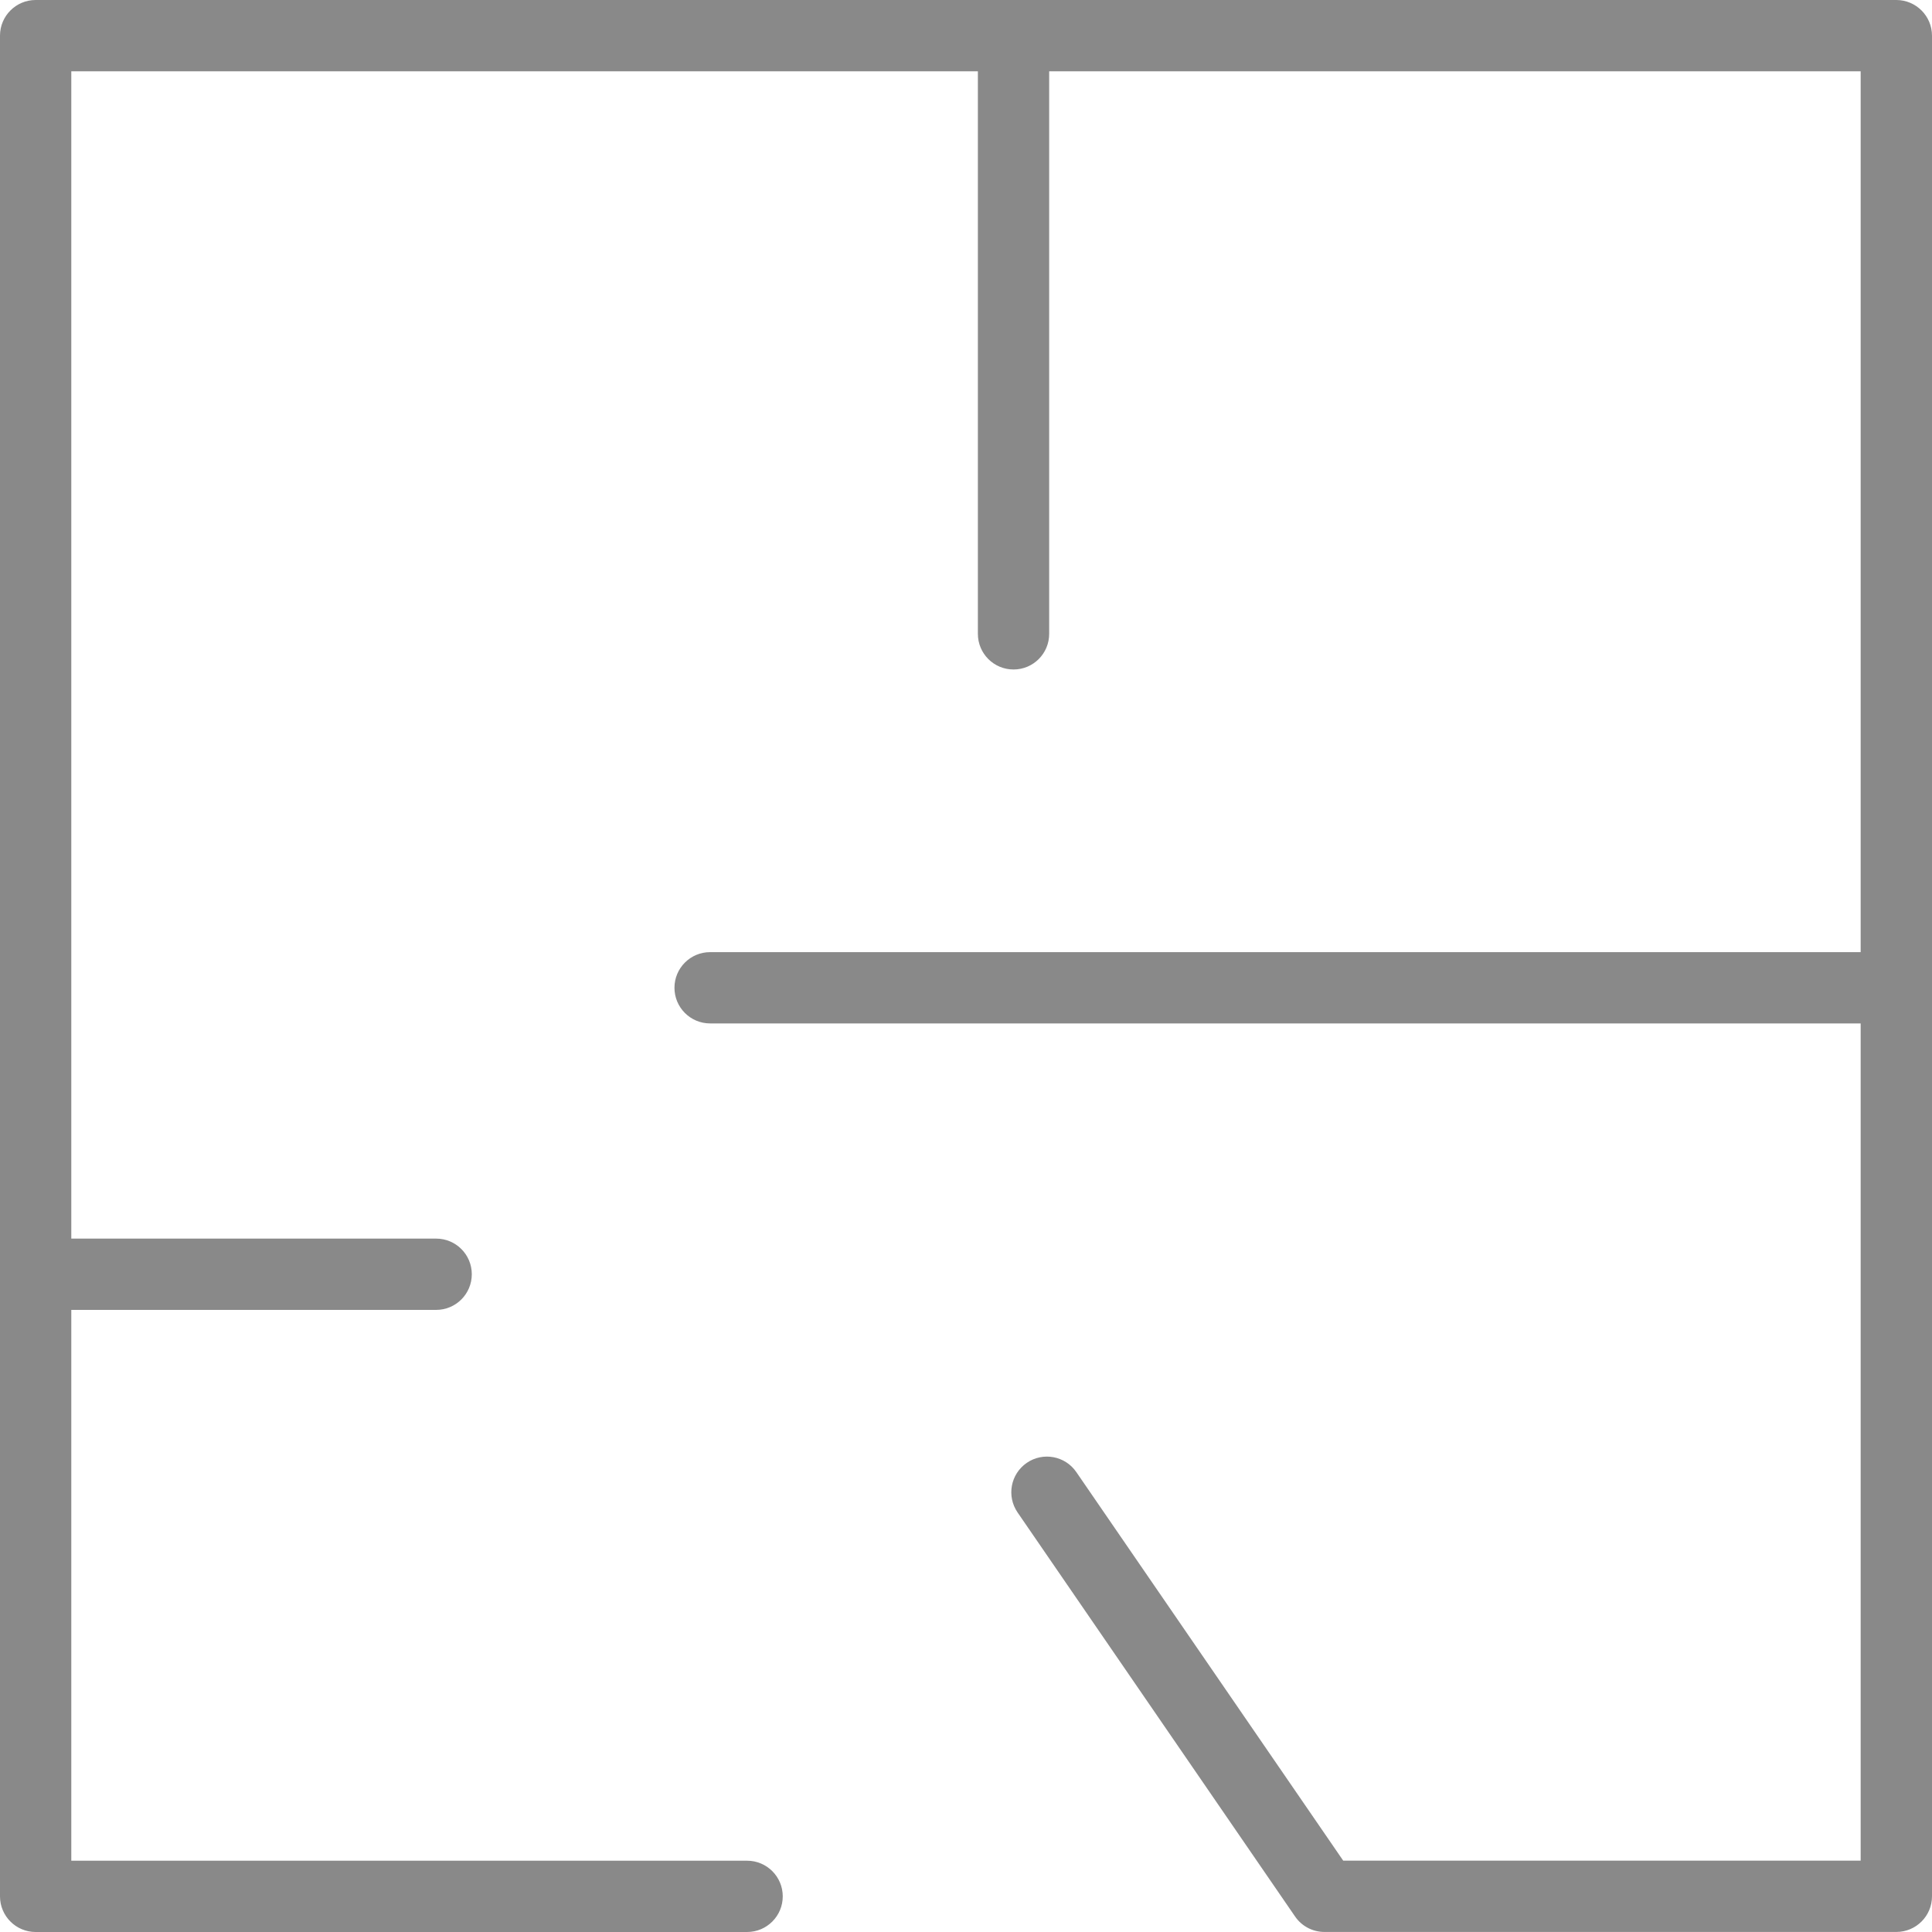 <?xml version="1.0" encoding="UTF-8"?> <svg xmlns="http://www.w3.org/2000/svg" width="40" height="40" viewBox="0 0 40 40" fill="none"><path d="M39.261 0H0.738C0.33 0 0 0.331 0 0.738V39.262C0 39.669 0.33 40 0.738 40H15.468C15.876 40 16.206 39.669 16.206 39.262C16.206 38.855 15.876 38.524 15.468 38.524H1.476V27.12H9.03C9.438 27.12 9.768 26.789 9.768 26.382C9.768 25.974 9.438 25.644 9.03 25.644H1.476V1.476H20.246V13.123C20.246 13.531 20.576 13.861 20.984 13.861C21.392 13.861 21.722 13.531 21.722 13.123V1.476H38.523V19.713H14.702C14.294 19.713 13.964 20.043 13.964 20.451C13.964 20.858 14.294 21.189 14.702 21.189H38.523V38.523H27.81L22.284 30.478C22.054 30.142 21.594 30.056 21.258 30.287C20.922 30.518 20.837 30.977 21.068 31.314L26.813 39.679C26.951 39.88 27.178 39.999 27.421 39.999H39.262C39.67 39.999 40 39.668 40 39.261V0.738C39.999 0.331 39.669 0 39.261 0Z" fill="#898989"></path></svg> 